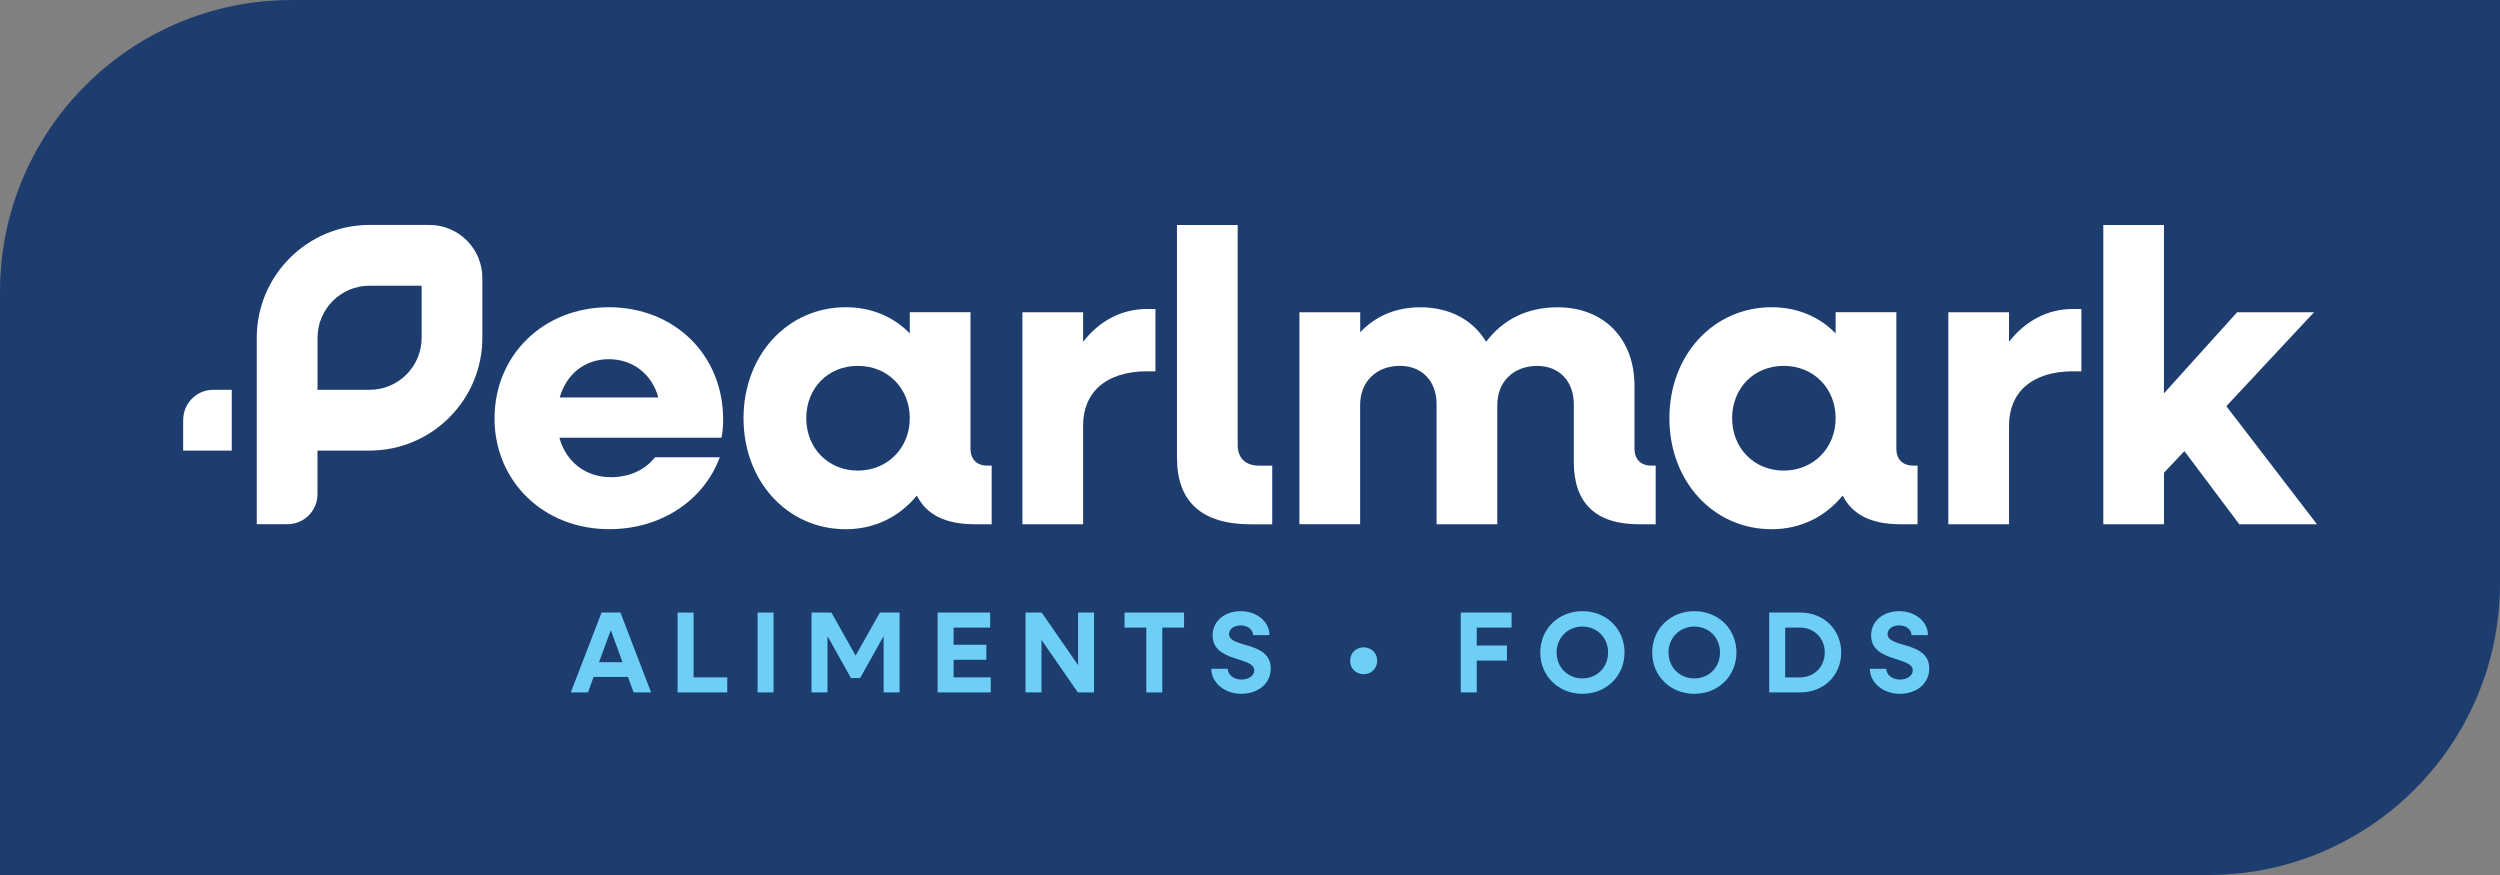 <?xml version="1.0" encoding="UTF-8"?><svg id="a" xmlns="http://www.w3.org/2000/svg" width="6in" height="2.1in" viewBox="0 0 432 151.2"><rect x="0" y="0" width="432" height="151.2" fill="#808080" stroke="none"/><path d="M50.4,0h381.6v100.8c0,27.82-22.58,50.4-50.4,50.4H0V50.4C0,22.58,22.58,0,50.4,0Z" fill="#1d3d6f"/><path d="M85.46,72.27c0-10.92,8.47-19.18,19.75-19.18s19.75,8.19,19.75,19.39c0,1.01-.07,2.23-.29,3.16h-28.01c1.15,4.17,4.52,6.82,8.91,6.82,3.38,0,6.1-1.44,7.61-3.45h11.2c-2.73,7.4-10.06,12.43-19.11,12.43-11.35,0-19.82-8.26-19.82-19.18ZM96.73,68.68h17.02c-1.08-4.02-4.38-6.61-8.55-6.61s-7.33,2.59-8.48,6.61Z" fill="#fff"/><path d="M128.48,72.27c0-10.92,7.61-19.18,17.67-19.18,4.45,0,8.26,1.65,11.06,4.52v-3.66h10.49v23.56c0,1.87,1.08,2.95,2.94,2.95h.72v10.13h-2.95c-5.03,0-8.33-1.65-9.98-4.96-2.94,3.59-7.18,5.82-12.28,5.82-10.06,0-17.67-8.26-17.67-19.18ZM157.21,72.27c0-5.17-3.81-9.05-8.98-9.05s-8.91,3.88-8.91,9.05,3.81,9.05,8.91,9.05,8.98-3.88,8.98-9.05Z" fill="#fff"/><path d="M176.67,53.96h10.49v5.1c2.8-3.59,6.61-5.67,11.06-5.67h1.44v10.77h-1.44c-7.11,0-11.06,3.66-11.06,9.34v17.09h-10.49v-36.63Z" fill="#fff"/><path d="M203.38,79.17v-40.29h10.49v38c0,2.3,1.37,3.59,3.74,3.59h2.23v10.13h-3.74c-8.4,0-12.71-3.88-12.71-11.42Z" fill="#fff"/><path d="M224.55,53.96h10.49v3.45c2.73-2.87,6.25-4.31,10.41-4.31,5.1,0,9.12,2.23,11.35,5.96,2.94-3.88,7.11-5.96,12.35-5.96,7.97,0,13.29,5.39,13.29,13.57v10.84c0,1.87,1.08,2.95,2.94,2.95h.72v10.13h-2.95c-7.4,0-11.2-3.66-11.2-10.77v-9.98c0-3.95-2.51-6.61-6.32-6.61-4.09,0-6.9,2.73-6.9,6.75v20.61h-10.49v-20.76c0-3.95-2.51-6.61-6.32-6.61-4.09,0-6.89,2.73-6.89,6.75v20.61h-10.49v-36.63Z" fill="#fff"/><path d="M288.47,72.27c0-10.92,7.61-19.18,17.67-19.18,4.45,0,8.26,1.65,11.06,4.52v-3.66h10.49v23.56c0,1.87,1.08,2.95,2.94,2.95h.72v10.13h-2.95c-5.03,0-8.33-1.65-9.98-4.96-2.94,3.59-7.18,5.82-12.28,5.82-10.06,0-17.67-8.26-17.67-19.18ZM317.2,72.27c0-5.17-3.81-9.05-8.98-9.05s-8.91,3.88-8.91,9.05,3.81,9.05,8.91,9.05,8.98-3.88,8.98-9.05Z" fill="#fff"/><path d="M336.67,53.96h10.49v5.1c2.8-3.59,6.61-5.67,11.06-5.67h1.44v10.77h-1.44c-7.11,0-11.06,3.66-11.06,9.34v17.09h-10.49v-36.63Z" fill="#fff"/><path d="M363.44,38.88h10.49v29.09l12.64-14.01h13.29l-15.15,16.23,15.66,20.4h-13.43l-9.48-12.64-3.52,3.73v8.91h-10.49v-51.71Z" fill="#fff"/><path d="M74.21,38.87h-10.35c-10.75,0-19.49,8.74-19.49,19.49v32.22h5.31c2.86,0,5.18-2.32,5.18-5.18v-7.54h9c10.75,0,19.49-8.74,19.49-19.49v-10.35c0-5.04-4.1-9.15-9.15-9.15ZM72.86,58.37c0,4.96-4.03,8.99-8.99,8.99h-9v-9c0-4.96,4.03-8.99,8.99-8.99h9v9Z" fill="#fff"/><path d="M31.65,72.55v5.31h8.4v-10.5h-3.21c-2.86,0-5.18,2.32-5.18,5.18Z" fill="#fff"/><path d="M103.95,105.85h3.26l5.3,13.8h-3.02l-.98-2.68h-5.94l-.96,2.68h-2.98l5.32-13.8ZM107.57,114.43l-2.02-5.54-2.04,5.54h4.06Z" fill="#6dcff6"/><path d="M117.09,105.85h2.76v11.2h5.82v2.6h-8.58v-13.8Z" fill="#6dcff6"/><path d="M130.91,105.85h2.76v13.8h-2.76v-13.8Z" fill="#6dcff6"/><path d="M140.23,105.85h3.44l4.18,7.44,4.2-7.44h3.4v13.8h-2.76v-9.74l-4.06,7.26h-1.58l-4.06-7.26v9.74h-2.76v-13.8Z" fill="#6dcff6"/><path d="M162.02,105.85h9.08v2.6h-6.32v2.96h5.66v2.6h-5.66v3.04h6.42v2.6h-9.18v-13.8Z" fill="#6dcff6"/><path d="M177.21,105.85h2.8l6.28,9.08v-9.08h2.76v13.8h-2.8l-6.28-9.08v9.08h-2.76v-13.8Z" fill="#6dcff6"/><path d="M198.08,108.45h-3.76v-2.6h10.28v2.6h-3.76v11.2h-2.76v-11.2Z" fill="#6dcff6"/><path d="M209.32,115.57h2.84c0,1.04,1.04,1.86,2.36,1.86,1.22,0,2.22-.66,2.22-1.6,0-2.42-7.2-1.34-7.2-6.04,0-2.54,2.16-4.18,4.88-4.18s4.94,1.78,4.94,4.14h-2.84c0-.96-.92-1.68-2.14-1.68-1.08,0-2,.58-2,1.5,0,2.46,7.2,1.16,7.2,5.94,0,2.66-2.24,4.38-5.08,4.38s-5.18-1.88-5.18-4.32Z" fill="#6dcff6"/><path d="M233.3,114.18c0-1.32,1-2.32,2.34-2.32s2.34,1,2.34,2.32-1.02,2.32-2.34,2.32-2.34-1-2.34-2.32Z" fill="#6dcff6"/><path d="M252.42,105.85h8.78v2.6h-6.02v3.1h5.22v2.6h-5.22v5.5h-2.76v-13.8Z" fill="#6dcff6"/><path d="M266.16,112.75c0-4.06,3.12-7.14,7.28-7.14s7.28,3.08,7.28,7.14-3.14,7.14-7.28,7.14-7.28-3.08-7.28-7.14ZM277.88,112.75c0-2.56-1.92-4.48-4.44-4.48s-4.46,1.92-4.46,4.48,1.92,4.48,4.46,4.48,4.44-1.92,4.44-4.48Z" fill="#6dcff6"/><path d="M285.5,112.75c0-4.06,3.12-7.14,7.28-7.14s7.28,3.08,7.28,7.14-3.14,7.14-7.28,7.14-7.28-3.08-7.28-7.14ZM297.22,112.75c0-2.56-1.92-4.48-4.44-4.48s-4.46,1.92-4.46,4.48,1.92,4.48,4.46,4.48,4.44-1.92,4.44-4.48Z" fill="#6dcff6"/><path d="M305.72,105.85h5.4c4.02,0,7.04,2.96,7.04,6.9s-3.02,6.9-7.04,6.9h-5.4v-13.8ZM308.48,108.45v8.6h2.58c2.44,0,4.26-1.84,4.26-4.3s-1.82-4.3-4.26-4.3h-2.58Z" fill="#6dcff6"/><path d="M323.11,115.57h2.84c0,1.04,1.04,1.86,2.36,1.86,1.22,0,2.22-.66,2.22-1.6,0-2.42-7.2-1.34-7.2-6.04,0-2.54,2.16-4.18,4.88-4.18s4.94,1.78,4.94,4.14h-2.84c0-.96-.92-1.68-2.14-1.68-1.08,0-2,.58-2,1.5,0,2.46,7.2,1.16,7.2,5.94,0,2.66-2.24,4.38-5.08,4.38s-5.18-1.88-5.18-4.32Z" fill="#6dcff6"/></svg>